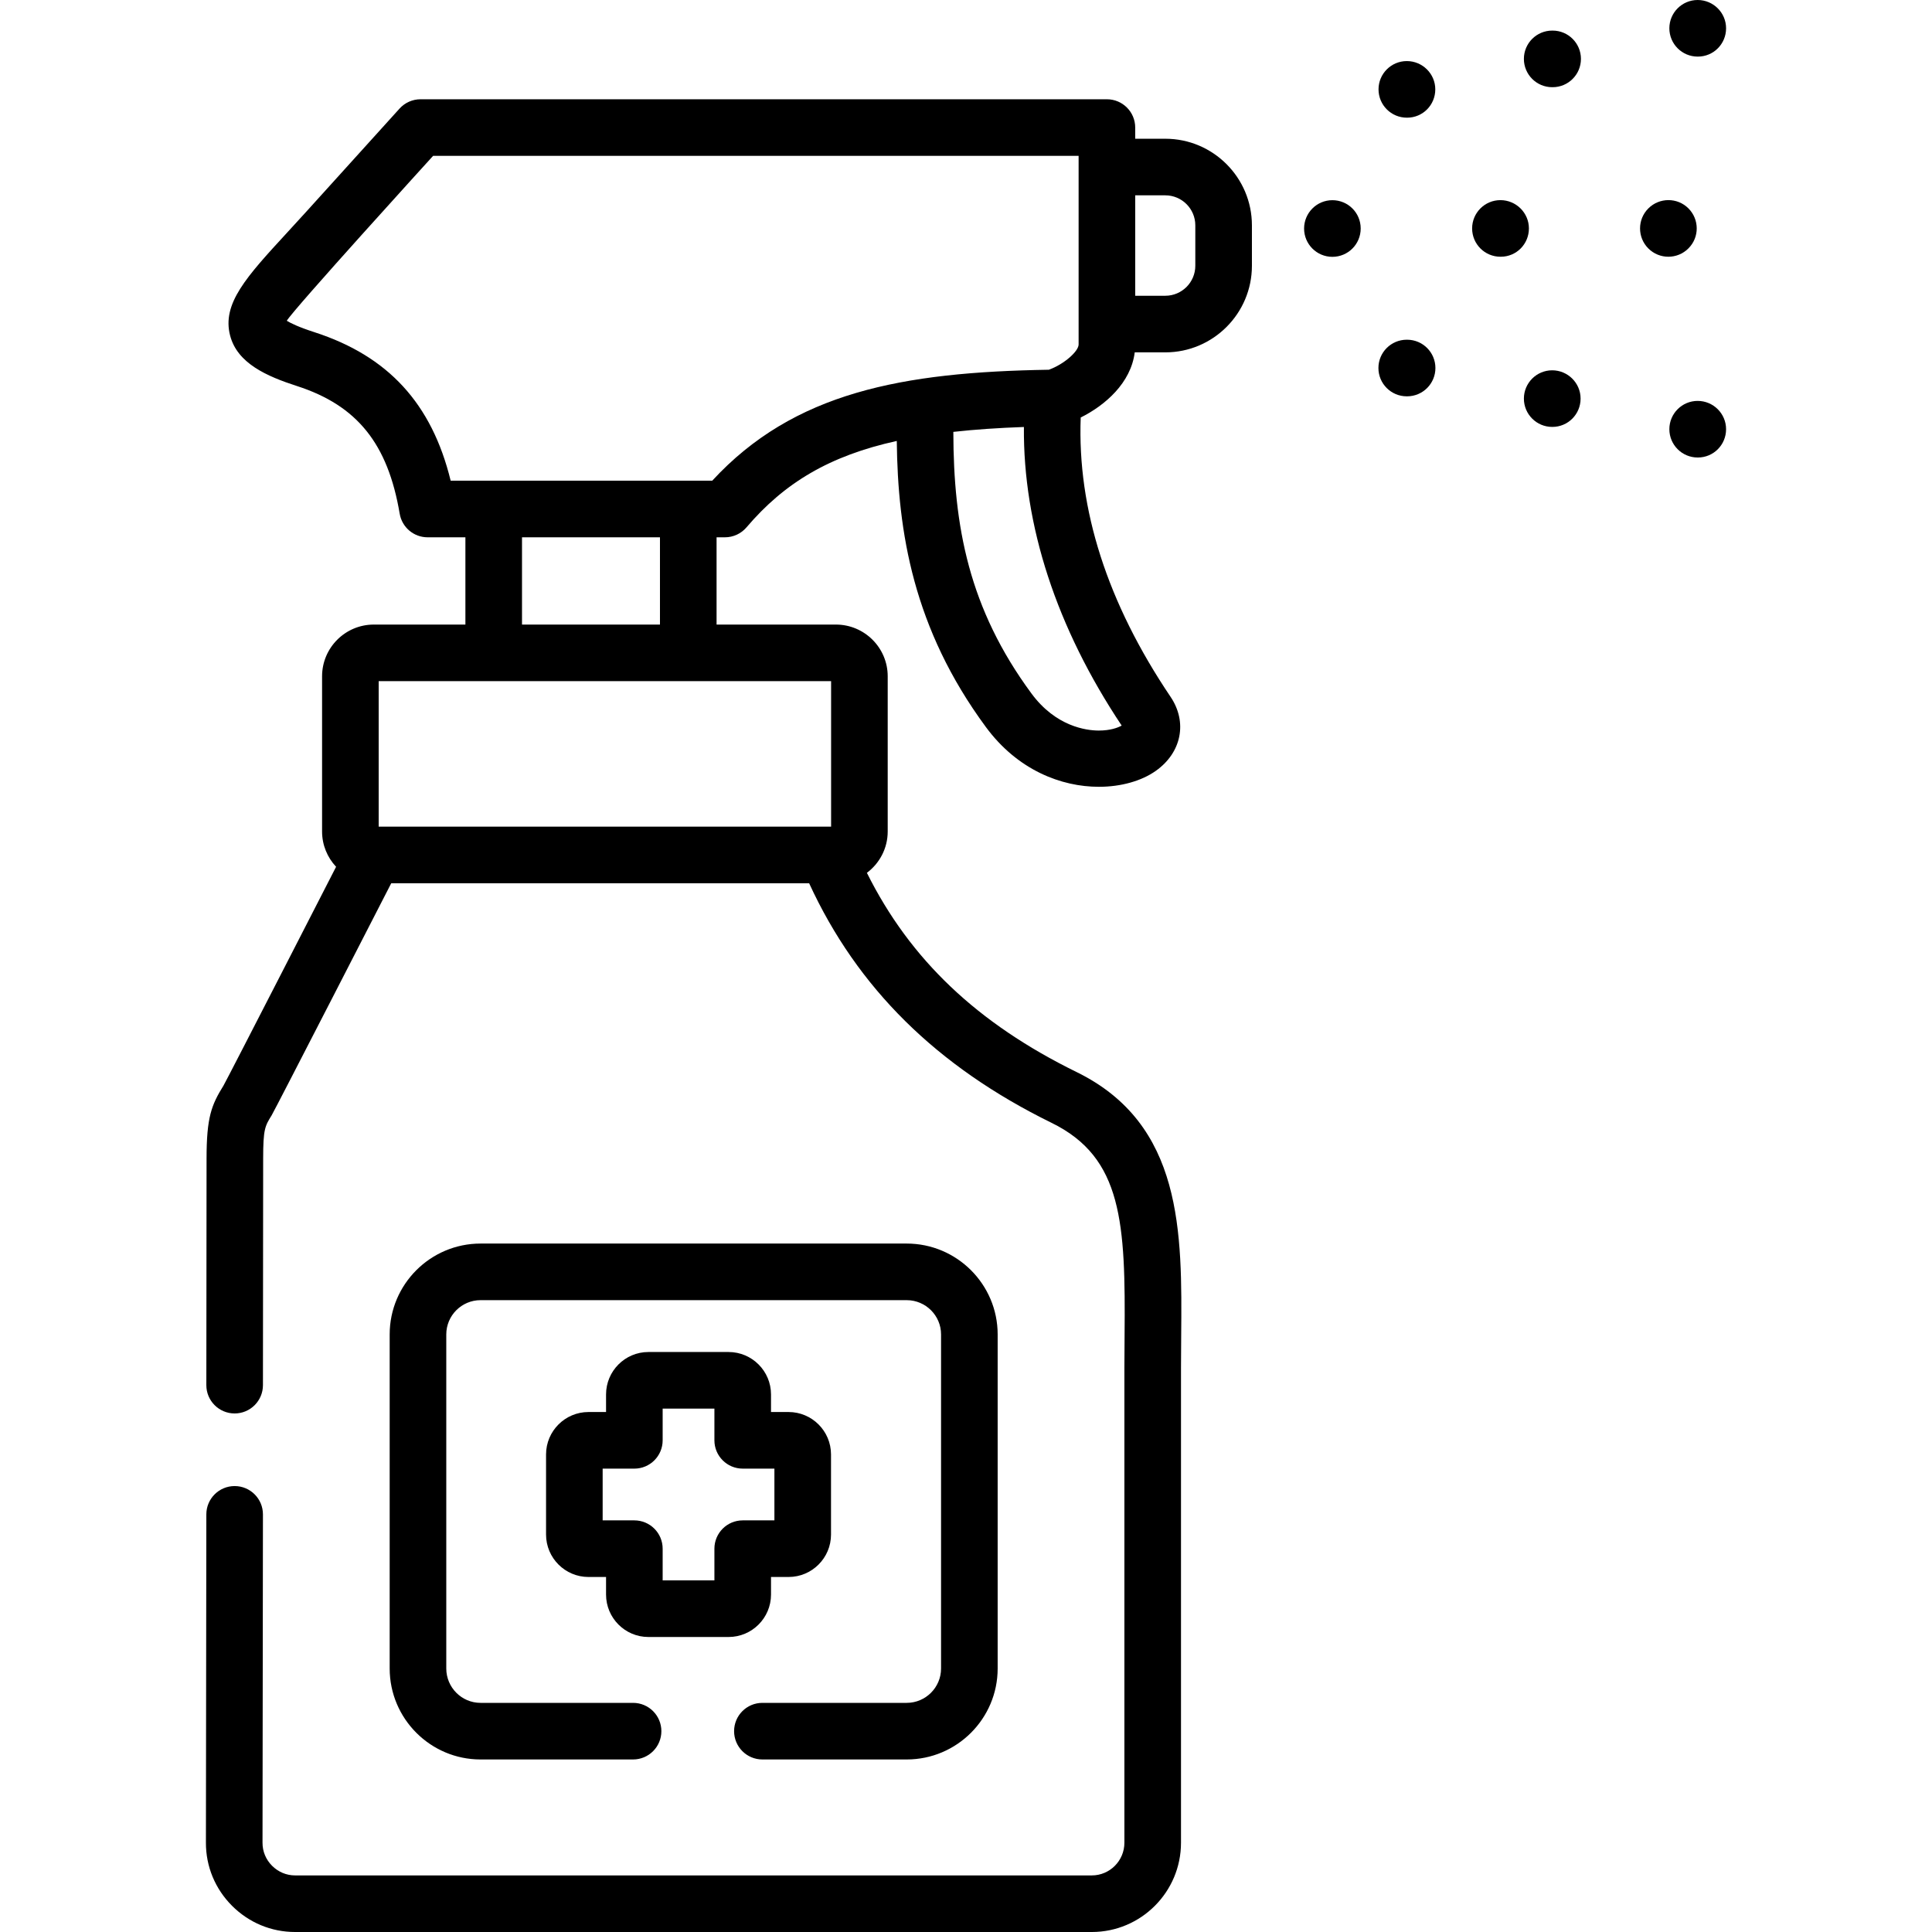<?xml version="1.0" encoding="UTF-8"?> <svg xmlns="http://www.w3.org/2000/svg" id="Layer_1" height="512" viewBox="0 0 512 512" width="512"> <g> <g> <path d="m171.825 433.82h21.259c6.199 0 11.242-5.043 11.242-11.242v-4.661h4.66c6.198 0 11.241-5.043 11.241-11.242v-21.232c0-6.199-5.043-11.242-11.241-11.242h-4.66v-4.661c0-6.199-5.043-11.242-11.242-11.242h-21.259c-6.184 0-11.214 5.043-11.214 11.242v4.661h-4.66c-6.198 0-11.241 5.043-11.241 11.242v21.232c0 6.199 5.043 11.242 11.241 11.242h4.66v4.661c0 6.199 5.031 11.242 11.214 11.242zm-12.115-30.902v-13.715h8.401c4.143 0 7.5-3.358 7.5-7.5v-8.403h13.715v8.402c0 4.142 3.357 7.5 7.5 7.5h8.401v13.715h-8.401c-4.143 0-7.5 3.358-7.5 7.5v8.402h-13.715v-8.402c0-4.142-3.357-7.5-7.5-7.5h-8.401z"></path> <path d="m202.042 466.277h38.238c13.295 0 24.11-10.816 24.11-24.111v-88.526c0-13.279-10.815-24.083-24.11-24.083h-112.93c-13.279 0-24.082 10.803-24.082 24.083v88.526c0 13.295 10.803 24.111 24.082 24.111h40.421c4.143 0 7.5-3.358 7.5-7.5s-3.357-7.5-7.5-7.5h-40.421c-5.008 0-9.082-4.087-9.082-9.111v-88.526c0-5.008 4.074-9.083 9.082-9.083h112.93c5.023 0 9.11 4.074 9.11 9.083v88.526c0 5.024-4.087 9.111-9.11 9.111h-38.238c-4.143 0-7.5 3.358-7.5 7.5s3.357 7.5 7.5 7.5z"></path> <path d="m372.9 90.029h-.104c-4.143 0-7.5 3.358-7.5 7.5s3.357 7.5 7.5 7.5h.104c4.143 0 7.5-3.358 7.5-7.5s-3.357-7.5-7.5-7.5z"></path> <path d="m411.466 8.107h-.119c-4.143 0-7.5 3.358-7.5 7.5s3.357 7.5 7.5 7.5h.119c4.143 0 7.5-3.358 7.5-7.5s-3.358-7.5-7.5-7.5z"></path> <path d="m449.898 15h.063c4.143 0 7.469-3.358 7.469-7.5s-3.39-7.5-7.532-7.5-7.5 3.358-7.5 7.5 3.357 7.5 7.5 7.5z"></path> <path d="m372.825 31.186h.085c4.143 0 7.457-3.358 7.457-7.5s-3.399-7.5-7.542-7.5-7.5 3.358-7.5 7.5 3.358 7.5 7.5 7.5z"></path> <path d="m353.097 53.051c-4.143 0-7.5 3.372-7.5 7.514s3.357 7.5 7.5 7.5 7.5-3.358 7.5-7.5v-.028c0-4.142-3.358-7.486-7.5-7.486z"></path> <path d="m411.347 98.136c-4.143 0-7.5 3.358-7.5 7.5s3.357 7.5 7.5 7.5h.049c4.143 0 7.476-3.358 7.476-7.5s-3.383-7.5-7.525-7.5z"></path> <path d="m449.898 106.243c-4.143 0-7.5 3.358-7.5 7.5s3.357 7.5 7.5 7.5h.062c4.143 0 7.469-3.358 7.469-7.5s-3.389-7.5-7.531-7.5z"></path> <path d="m397.628 53.037c-4.143 0-7.5 3.358-7.5 7.5s3.357 7.5 7.5 7.5h.098c4.143 0 7.451-3.358 7.451-7.5s-3.406-7.5-7.549-7.5z"></path> <path d="m447.462 65.812c2.929-2.929 2.914-7.664-.015-10.592-2.929-2.929-7.69-2.914-10.621.014-2.929 2.929-2.929 7.678 0 10.606 1.465 1.464 3.385 2.197 5.304 2.197s3.839-.732 5.304-2.197z"></path> <path d="m308.82 36.766h-7.977v-2.96c0-4.142-3.357-7.5-7.5-7.5h-181.895c-2.119 0-4.14.896-5.562 2.468l-24.771 27.379c-1.771 1.954-3.447 3.777-5.015 5.48-10.814 11.753-17.341 18.847-15.109 27.328 1.927 7.322 9.663 10.744 17.732 13.35 15.929 5.157 24.063 15.274 27.2 33.829.61 3.608 3.736 6.25 7.396 6.25h10.018v23.126h-24.275c-7.559 0-13.708 6.149-13.708 13.708v41.131c0 3.616 1.418 6.9 3.714 9.352 0 0-29.098 56.784-29.833 57.971-3.193 5.159-4.494 8.36-4.494 19.411l-.057 59.982c-.004 4.142 3.351 7.503 7.493 7.507h.007c4.139 0 7.496-3.354 7.5-7.493l.057-59.988c0-7.891.477-8.661 2.248-11.524.811-1.31 31.695-61.509 31.695-61.509h110.743c12.765 27.773 33.829 48.577 64.254 63.499 18.834 9.216 19.604 26.588 19.344 56.499-.024 2.803-.049 5.642-.049 8.509v125.773c0 4.774-3.871 8.658-8.629 8.658h-211.148c-2.291 0-4.458-.908-6.102-2.558-1.637-1.642-2.534-3.8-2.527-6.09l.113-87.024c.005-4.142-3.348-7.504-7.49-7.51-.004 0-.007 0-.01 0-4.138 0-7.494 3.352-7.5 7.49l-.113 87.01c-.021 6.292 2.432 12.228 6.903 16.714 4.48 4.491 10.42 6.966 16.726 6.966h211.147c13.029 0 23.629-10.613 23.629-23.658v-125.773c0-2.823.024-5.619.049-8.379.24-27.671.489-56.285-27.745-70.1-26.246-12.872-44.082-29.774-55.544-52.78 3.341-2.503 5.516-6.476 5.516-10.956v-41.131c0-7.559-6.162-13.708-13.736-13.708h-31.617v-23.126h2.223c2.198 0 4.285-.964 5.71-2.638 10.031-11.78 21.958-18.963 39.823-22.895.262 24.099 4.357 49.694 23.6 75.798 8.441 11.471 20.041 15.855 29.958 15.855 5.992 0 11.372-1.602 15.065-4.209 6.861-4.843 8.468-12.932 3.917-19.658-16.732-24.84-24.722-49.711-23.796-73.999 6.46-3.215 13.297-9.148 14.316-17.265h8.107c12.653 0 22.948-10.295 22.948-22.949v-10.715c0-12.653-10.295-22.948-22.949-22.948zm-88.569 143.75v38.546h-.919-118.978v-38.546h30.483 51.561zm-81.914-15v-23.126h36.561v23.126zm50.409-38.127h-69.315c-5.003-20.457-16.593-33.038-36.093-39.351-4.213-1.36-6.317-2.403-7.335-3.03 1.551-2.801 38.773-43.703 38.773-43.703h171.067v49.987c0 1.772-3.777 5.205-7.88 6.691-38.848.629-67.591 5.954-89.217 29.406zm108.511 64.895c-1.048.594-3.086 1.318-6.042 1.318-.059 0-.117 0-.176-.001-3.169-.03-11.239-1.05-17.708-9.842-16.578-22.488-20.645-44.246-20.688-69.309 5.704-.633 11.904-1.059 18.701-1.295-.223 26.061 8.643 53.223 25.913 79.129zm19.512-121.855c0 4.383-3.565 7.949-7.948 7.949h-7.977v-26.612h7.977c4.383 0 7.948 3.566 7.948 7.949z"></path> </g> </g> </svg> 
